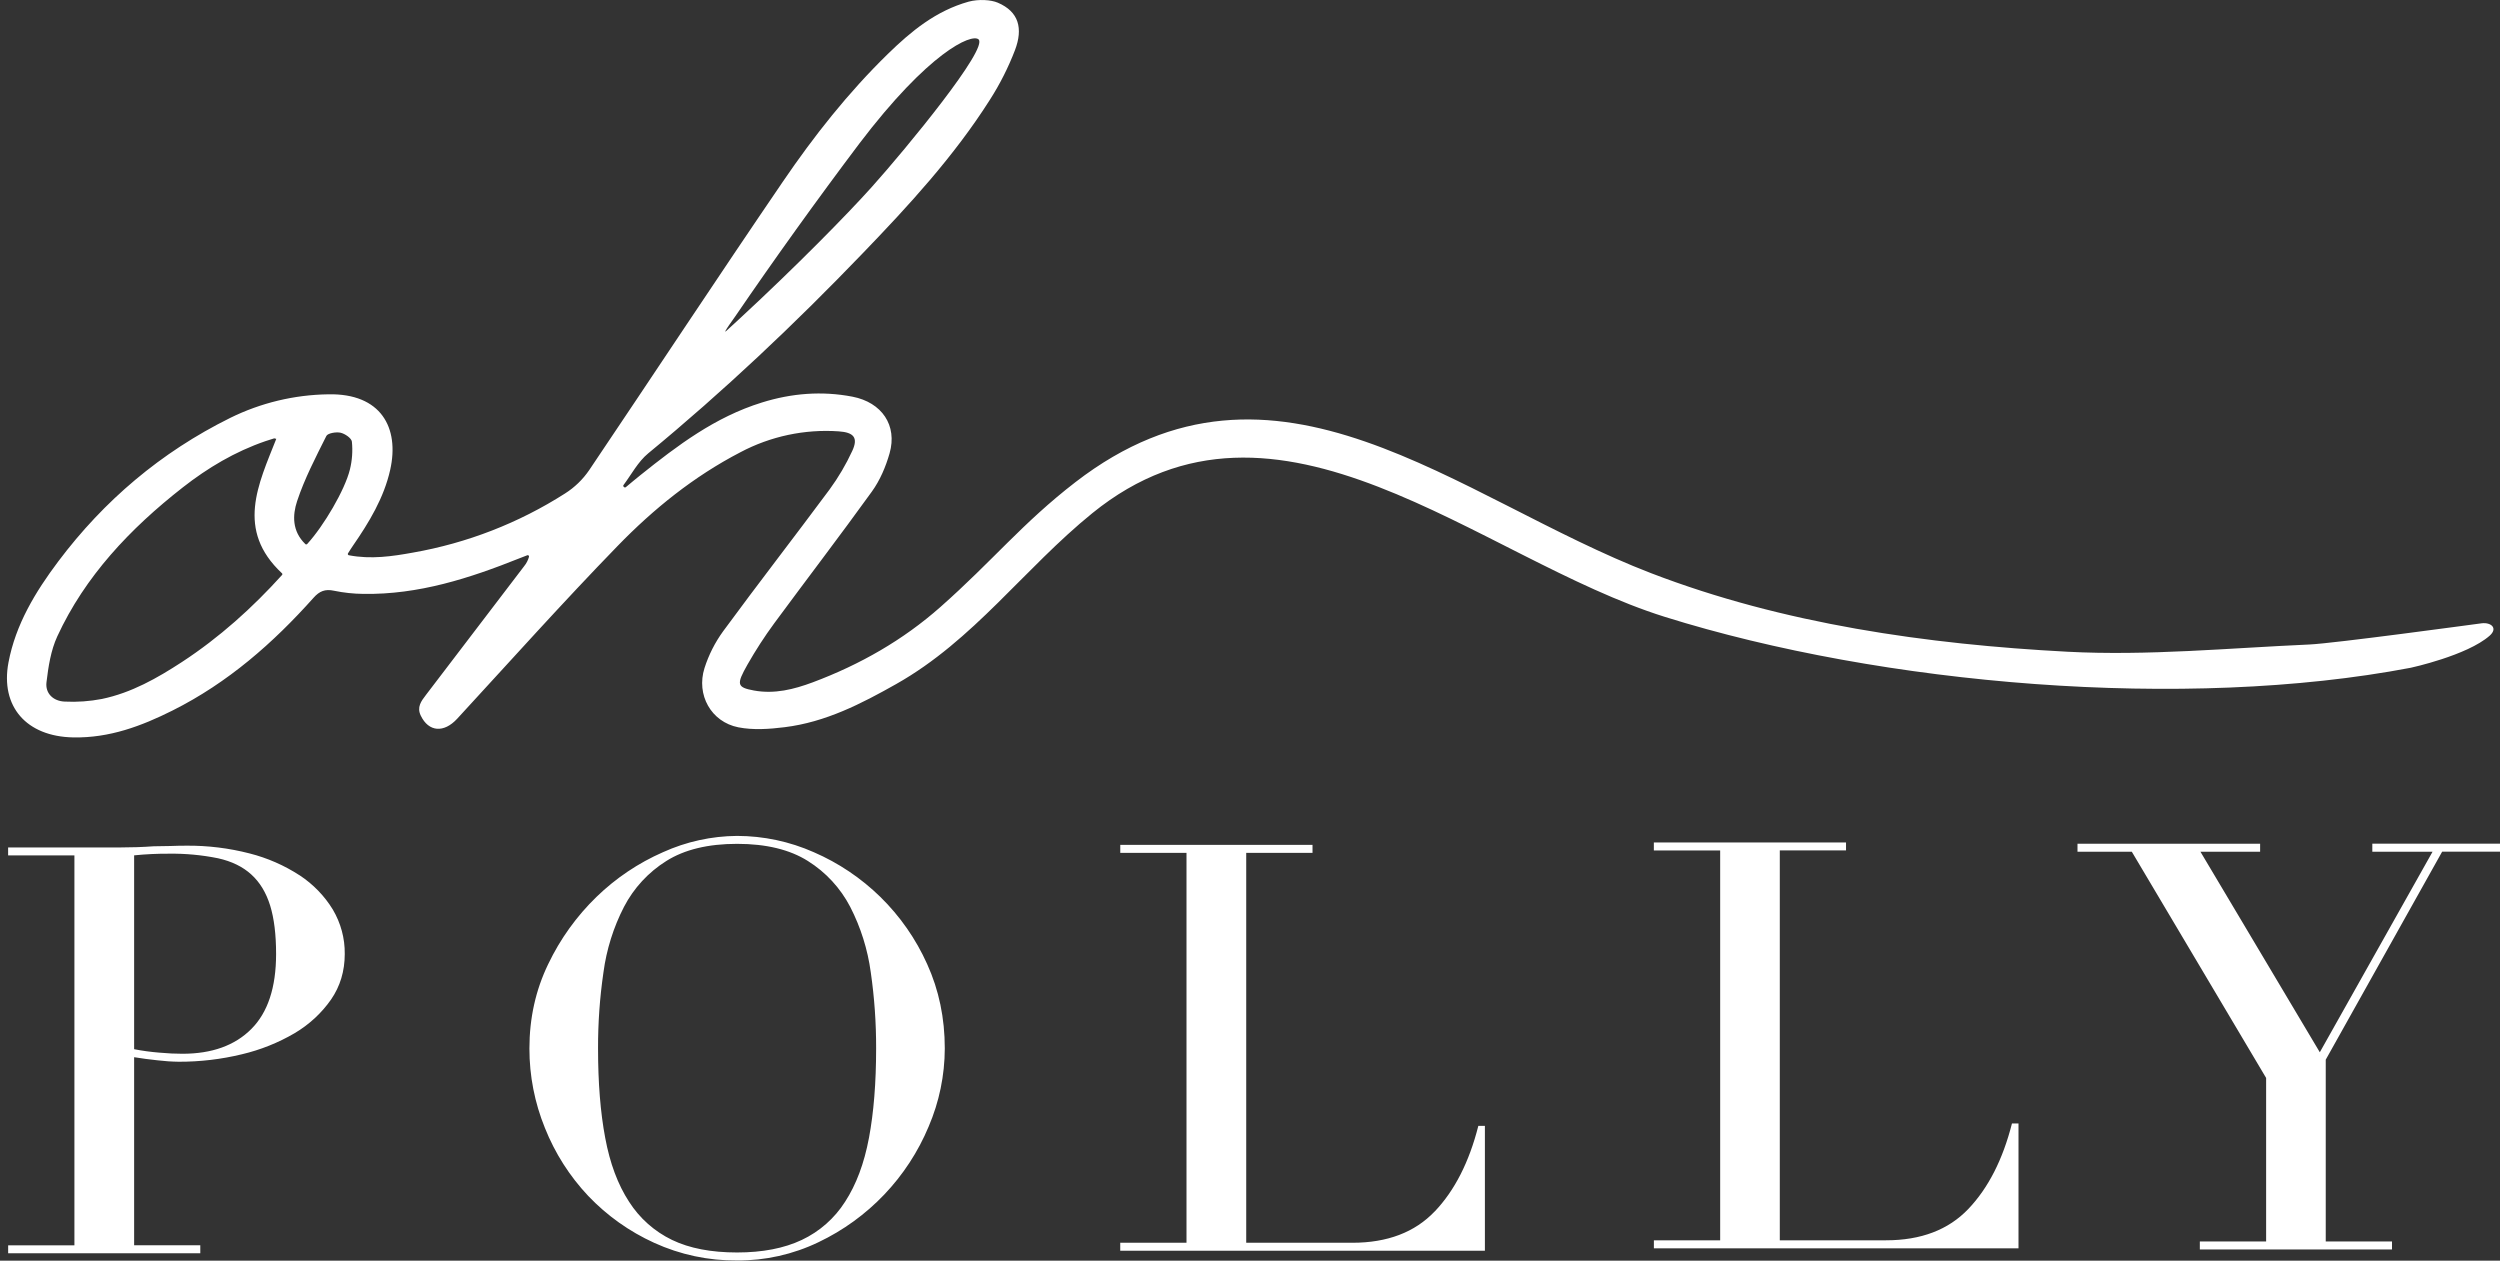 <svg width="351" height="177" viewBox="0 0 351 177" fill="none" xmlns="http://www.w3.org/2000/svg">
<rect x="0" y="0" width="351" height="177" fill="#333333" stroke="none"/>
<g clip-path="url(#clip0_4986_108312)">
<path d="M42.08 122.898C43.977 124.153 45.565 125.792 46.727 127.699C47.851 129.601 48.431 131.755 48.403 133.938C48.403 136.341 47.762 138.477 46.478 140.337C45.148 142.243 43.405 143.85 41.368 145.058C39.058 146.411 36.558 147.41 33.953 148.023C31.058 148.725 28.088 149.076 25.109 149.068C24.104 149.056 23.1 148.988 22.102 148.867C21.008 148.754 19.918 148.609 18.832 148.431V174.835H28.121V175.955H1.145V174.84H10.448V120.097H1.14V118.982H16.898C18.462 118.982 20.022 118.93 21.582 118.818C22.369 118.818 23.128 118.804 23.887 118.78C24.645 118.752 25.413 118.733 26.196 118.733C29.177 118.71 32.148 119.075 35.035 119.82C37.533 120.453 39.91 121.493 42.07 122.898H42.08ZM35.288 144.468C37.606 142.145 38.763 138.636 38.763 133.938C38.763 131.221 38.487 128.954 37.93 127.142C37.367 125.329 36.487 123.872 35.288 122.785C34.093 121.689 32.529 120.926 30.604 120.499C28.328 120.039 26.011 119.824 23.69 119.858C22.068 119.85 20.446 119.928 18.832 120.092V147.307C19.994 147.536 21.165 147.691 22.345 147.789C23.577 147.902 24.664 147.948 25.615 147.948C29.751 147.948 32.974 146.791 35.288 144.468ZM123.593 125.919C126.359 128.627 128.591 131.83 130.175 135.362C131.823 138.992 132.648 142.936 132.648 147.204C132.639 150.972 131.869 154.7 130.385 158.165C127.408 165.299 121.9 171.083 114.918 174.405C111.352 176.119 107.441 176.997 103.484 176.971C99.468 177.004 95.493 176.157 91.84 174.489C88.357 172.905 85.211 170.666 82.574 167.894C79.971 165.13 77.913 161.899 76.508 158.371C75.066 154.828 74.326 151.038 74.33 147.213C74.33 142.951 75.206 138.997 76.967 135.362C78.65 131.837 80.947 128.639 83.75 125.919C86.466 123.286 89.63 121.16 93.095 119.642C96.362 118.164 99.903 117.387 103.489 117.361C107.197 117.368 110.863 118.146 114.253 119.647C117.725 121.151 120.892 123.279 123.598 125.924L123.593 125.919ZM122.001 159.776C122.671 156.197 123.008 152.01 123.008 147.204C123.018 143.63 122.768 140.061 122.258 136.524C121.826 133.314 120.849 130.201 119.368 127.32C117.995 124.681 115.941 122.457 113.419 120.879C110.871 119.277 107.564 118.476 103.489 118.476C99.409 118.476 96.107 119.277 93.559 120.879C91.037 122.457 88.983 124.681 87.61 127.32C86.127 130.199 85.151 133.313 84.724 136.524C84.209 140.06 83.956 143.63 83.966 147.204C83.966 152.01 84.298 156.197 84.973 159.767C85.638 163.341 86.752 166.324 88.322 168.727C89.796 171.039 91.885 172.895 94.355 174.086C96.805 175.266 99.849 175.847 103.484 175.847C107.054 175.847 110.089 175.262 112.572 174.086C115.062 172.912 117.169 171.055 118.647 168.732C120.211 166.329 121.331 163.341 122.001 159.767V159.776ZM201.435 170.081C198.648 173.013 194.788 174.484 189.874 174.484H174.969V119.741H184.277V118.621H157.287V119.745H166.585V174.484H157.282V175.604H208.48V158.076H207.557C206.273 163.149 204.231 167.153 201.444 170.081H201.435ZM276.358 169.734C273.557 172.671 269.706 174.138 264.793 174.138H249.883V119.399H259.181V118.279H232.2V119.403H241.512V174.142H232.205V175.262H283.398V157.734H282.48C281.192 162.807 279.149 166.802 276.358 169.734ZM333.073 118.462V119.581H341.533L325.701 147.738L308.941 119.581H317.321V118.457H291.68V119.581H299.305L318.164 151.344V174.301H308.856V175.426H335.837V174.306H326.534V148.778L342.877 119.577H351V118.452H333.078L333.073 118.462ZM348.438 87.509C349.744 87.354 350.747 88.193 349.543 89.256C346.376 92.043 338.47 93.753 338.47 93.753C306.833 99.796 264.333 96.184 233.746 86.61C207.618 78.431 179.391 50.954 153.366 72.047C143.763 79.836 136.718 89.893 125.828 96.039C120.937 98.802 115.907 101.393 110.155 102.1C108.019 102.367 105.737 102.526 103.658 102.114C99.835 101.355 97.723 97.547 98.913 93.795C99.498 91.959 100.379 90.216 101.522 88.638C106.431 81.949 111.532 75.386 116.473 68.721C117.715 67.02 118.783 65.208 119.659 63.306C120.516 61.456 119.879 60.706 117.752 60.561C112.971 60.234 108.193 61.249 103.957 63.493C97.386 66.903 91.732 71.48 86.71 76.656C79.014 84.577 71.656 92.802 64.189 100.91C62.325 102.934 60.184 102.784 59.074 100.47C58.502 99.28 59.125 98.451 59.805 97.566C64.409 91.542 69.004 85.518 73.595 79.485C73.91 79.098 74.141 78.65 74.274 78.169C74.281 78.131 74.276 78.091 74.26 78.056C74.222 77.963 74.11 77.925 74.021 77.963C73.67 78.094 73.318 78.234 72.972 78.37C65.936 81.185 58.769 83.509 51.003 83.382C49.626 83.368 48.253 83.22 46.904 82.942C45.64 82.666 44.853 82.998 44.024 83.926C38.361 90.268 32.018 95.851 24.219 99.758C19.863 101.941 15.366 103.627 10.293 103.533C3.717 103.416 0.021 99.205 1.192 92.999C2.199 87.673 4.958 83.115 8.19 78.811C14.584 70.309 22.575 63.498 32.332 58.669C36.615 56.559 41.315 55.429 46.089 55.362C53.486 55.202 56.114 60.041 54.783 65.967C53.903 69.901 51.823 73.335 49.537 76.642C49.317 76.956 49.115 77.288 48.862 77.686C48.848 77.706 48.839 77.728 48.834 77.752C48.828 77.786 48.831 77.822 48.846 77.854C48.86 77.885 48.884 77.912 48.914 77.93C48.933 77.944 48.961 77.953 48.98 77.958C52.099 78.553 55.069 78.113 57.987 77.583C65.575 76.252 72.824 73.435 79.319 69.292C80.667 68.441 81.826 67.321 82.724 66.004C91.811 52.514 100.753 38.934 109.92 25.496C114.267 19.116 119.069 13.022 124.675 7.555C127.931 4.379 131.402 1.522 135.992 0.234C137.43 -0.15 139.159 -0.024 140.086 0.375C143.056 1.639 143.656 4 142.503 7.04C141.569 9.473 140.39 11.805 138.986 14.001C133.95 21.945 127.556 28.896 121.003 35.688C111.541 45.525 101.606 54.917 91.006 63.653C89.572 64.838 88.664 66.594 87.54 68.103C87.513 68.136 87.5 68.178 87.504 68.221C87.507 68.264 87.527 68.303 87.558 68.332L87.624 68.393C87.659 68.422 87.703 68.439 87.748 68.439C87.793 68.439 87.837 68.422 87.872 68.393C88.556 67.831 89.231 67.25 89.924 66.702C95.109 62.552 100.388 58.552 106.965 56.514C111.134 55.212 115.382 54.865 119.687 55.694C123.823 56.5 126.01 59.727 124.9 63.634C124.371 65.507 123.561 67.419 122.418 69.007C117.935 75.222 113.27 81.317 108.721 87.486C107.344 89.359 106.084 91.308 104.941 93.317C103.372 96.09 103.438 96.502 105.855 96.948C108.749 97.477 111.461 96.784 114.094 95.805C120.769 93.308 126.802 89.851 132.03 85.228C139.421 78.693 143.506 73.471 150.996 67.69C179.105 45.998 204.442 69.948 231.825 80.478C250.337 87.598 270.587 90.469 290.284 91.504C301.526 92.095 312.983 90.985 324.23 90.488C327.687 90.334 347.14 87.678 348.438 87.509ZM103.222 44.429C103.222 44.429 101.297 47.08 101.971 46.462L103.939 44.654C111.775 37.398 118.881 30.18 122.394 26.259C127.28 20.811 138.859 6.722 137.374 5.518C136.372 4.707 130.414 7.298 120.633 20.179C114.645 28.128 108.84 36.214 103.222 44.429ZM25.545 92.947C30.828 89.49 35.438 85.331 39.597 80.731C39.614 80.714 39.626 80.694 39.634 80.672C39.642 80.65 39.646 80.627 39.645 80.604C39.643 80.58 39.637 80.558 39.627 80.537C39.616 80.516 39.601 80.498 39.583 80.483C33.072 74.398 36.271 67.99 38.787 61.62C38.66 61.592 38.553 61.526 38.468 61.554C38.065 61.671 37.665 61.799 37.269 61.938C32.974 63.414 29.166 65.69 25.652 68.44C18.252 74.229 11.947 80.9 8.045 89.345C7.131 91.326 6.789 93.603 6.527 95.786C6.335 97.332 7.455 98.442 9.094 98.503C10.836 98.592 12.584 98.465 14.293 98.137C18.458 97.271 22.074 95.21 25.545 92.947ZM43.134 76.375C45.462 73.827 48.431 68.777 49.129 65.91C49.443 64.636 49.537 63.32 49.406 62.013C49.359 61.526 48.431 60.889 47.813 60.753C47.195 60.613 46.014 60.819 45.822 61.208C44.324 64.205 42.754 67.213 41.71 70.37C41.063 72.328 40.998 74.576 42.862 76.379L42.876 76.398C42.895 76.413 42.917 76.424 42.94 76.43C42.964 76.437 42.988 76.439 43.012 76.436C43.059 76.432 43.103 76.41 43.134 76.375Z" fill="white"/>
</g>
<defs>
<clipPath id="clip0_4986_108312">
<rect width="351" height="177" fill="white"/>
</clipPath>
</defs>
</svg>
